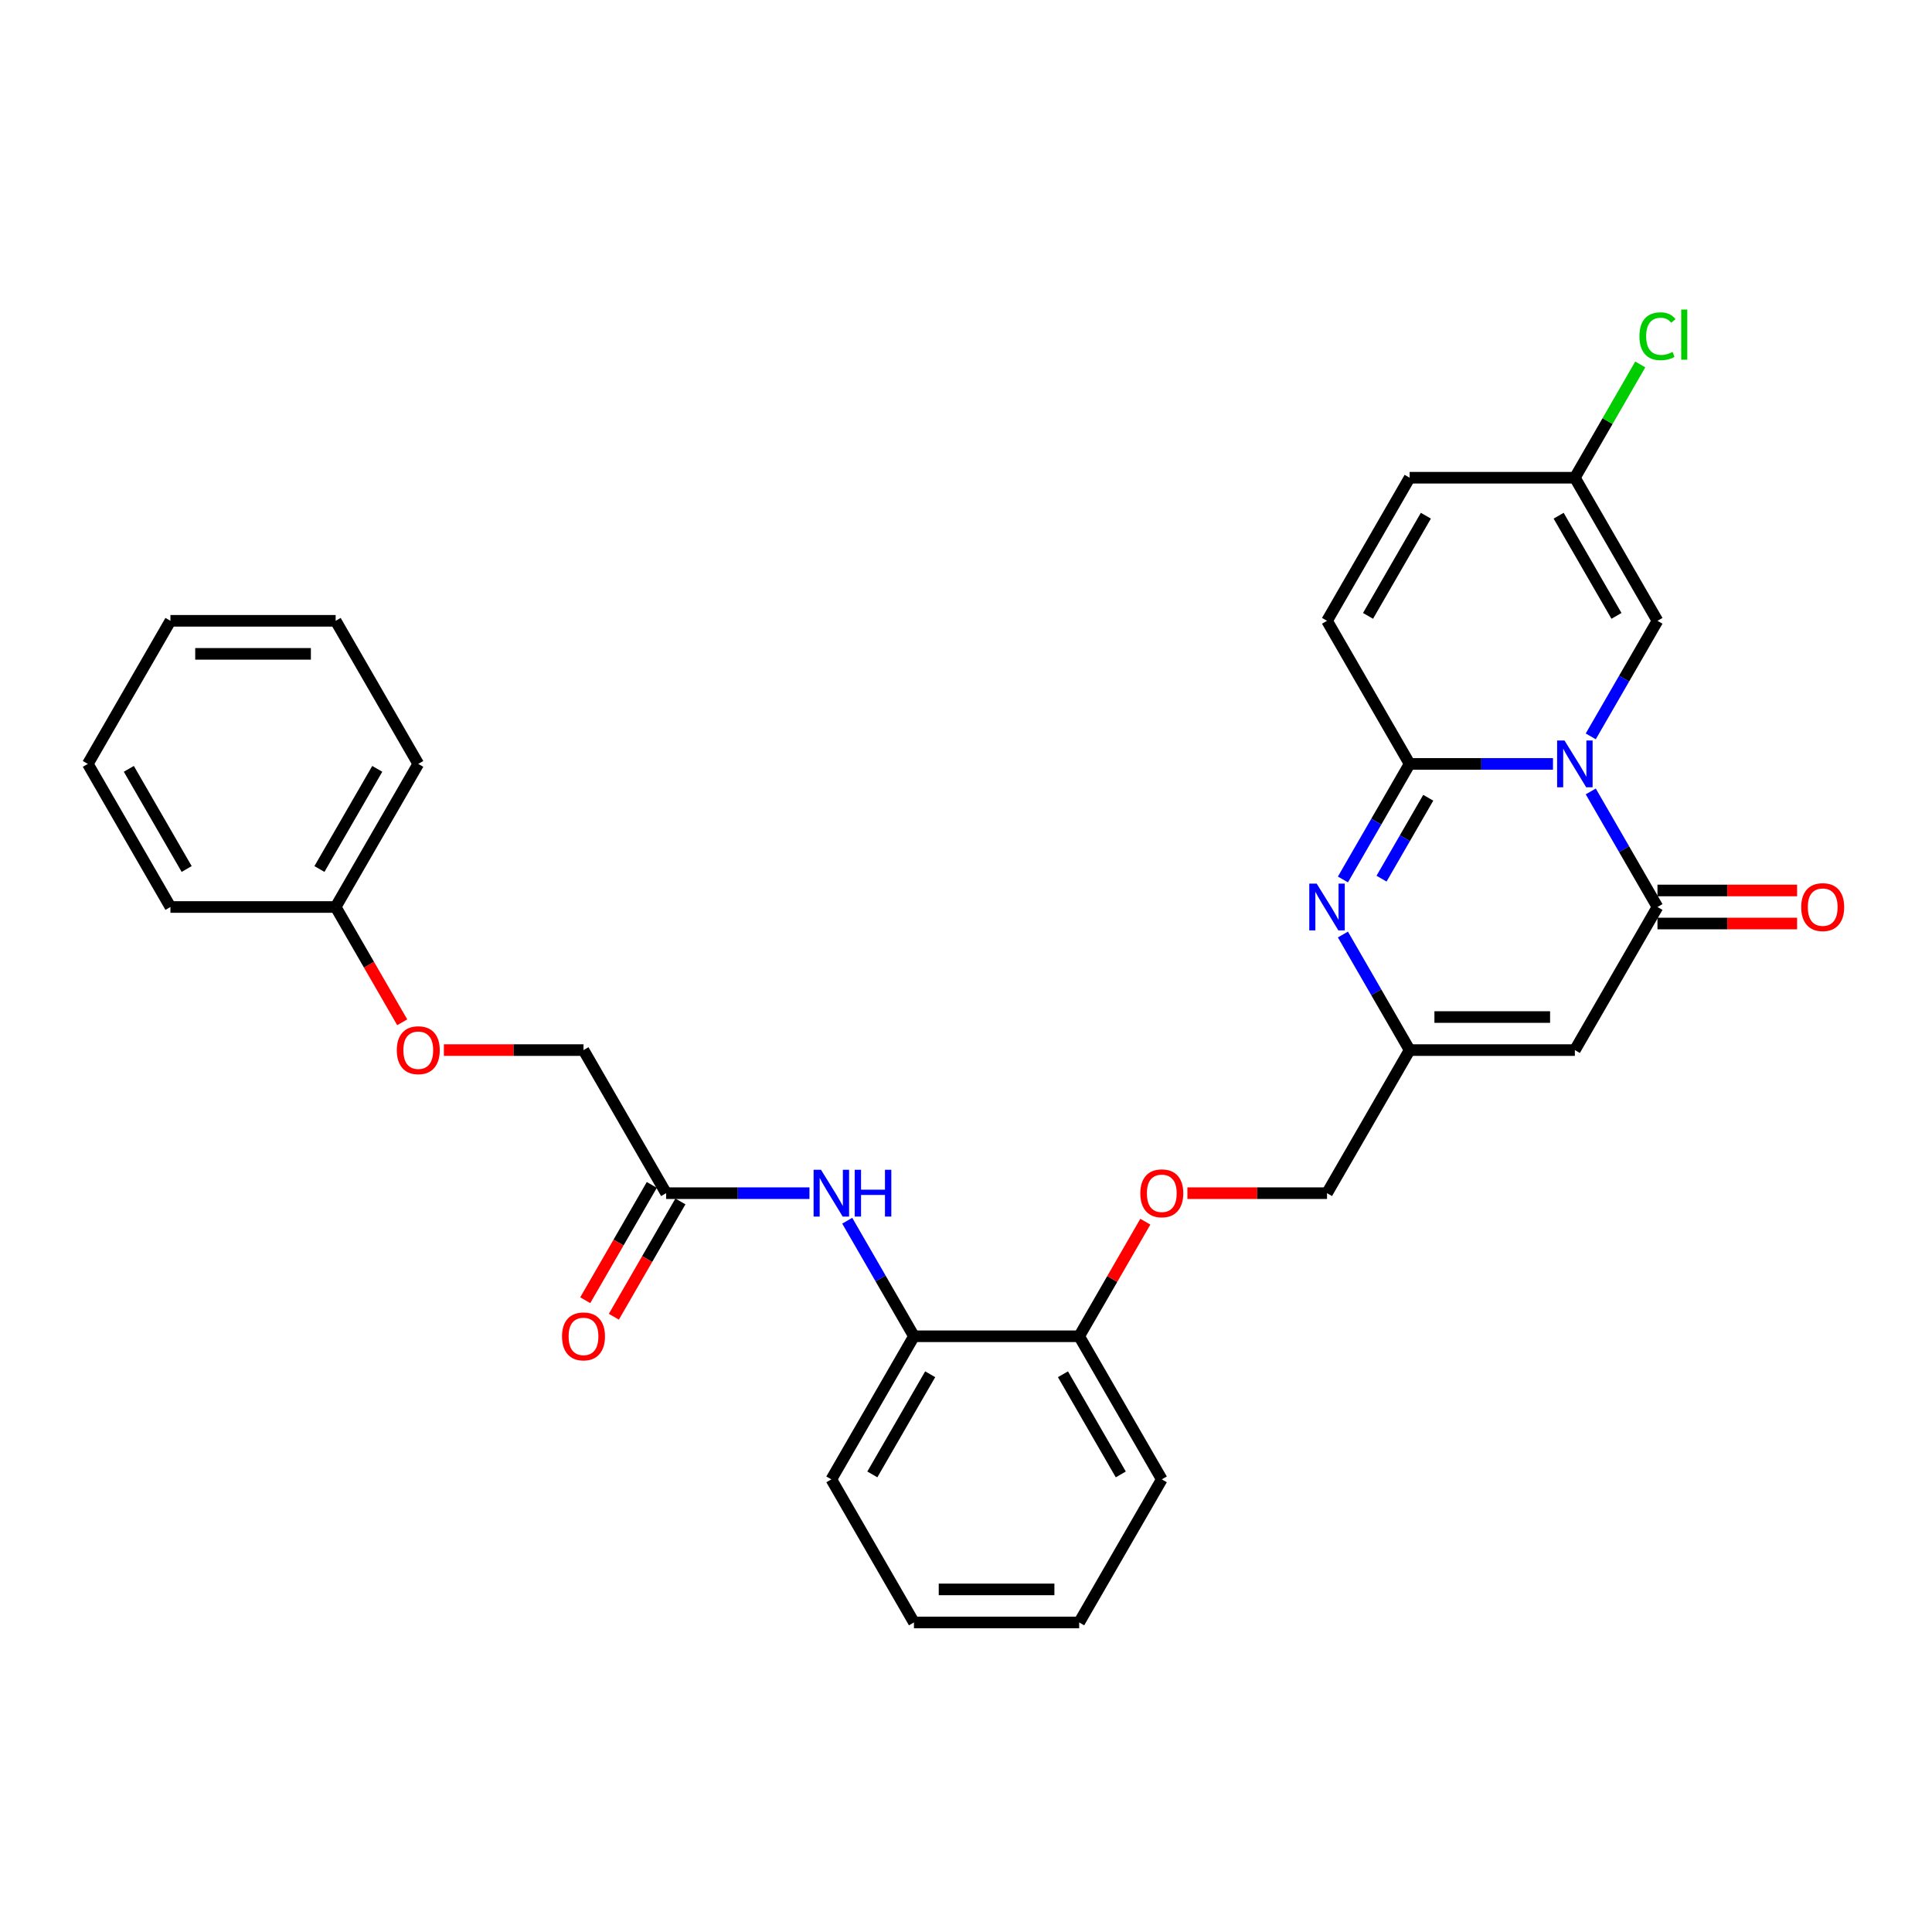 <?xml version='1.0' encoding='iso-8859-1'?>
<svg version='1.1' baseProfile='full'
              xmlns='http://www.w3.org/2000/svg'
                      xmlns:rdkit='http://www.rdkit.org/xml'
                      xmlns:xlink='http://www.w3.org/1999/xlink'
                  xml:space='preserve'
width='1000px' height='1000px' viewBox='0 0 1000 1000'>
<!-- END OF HEADER -->
<rect style='opacity:1.0;fill:#FFFFFF;stroke:none' width='1000' height='1000' x='0' y='0'> </rect>
<path class='bond-0' d='M 803.823,395.396 L 766.724,395.396' style='fill:none;fill-rule:evenodd;stroke:#0000FF;stroke-width:6px;stroke-linecap:butt;stroke-linejoin:miter;stroke-opacity:1' />
<path class='bond-0' d='M 766.724,395.396 L 729.625,395.396' style='fill:none;fill-rule:evenodd;stroke:#000000;stroke-width:6px;stroke-linecap:butt;stroke-linejoin:miter;stroke-opacity:1' />
<path class='bond-1' d='M 823.372,409.644 L 840.639,439.551' style='fill:none;fill-rule:evenodd;stroke:#0000FF;stroke-width:6px;stroke-linecap:butt;stroke-linejoin:miter;stroke-opacity:1' />
<path class='bond-1' d='M 840.639,439.551 L 857.906,469.459' style='fill:none;fill-rule:evenodd;stroke:#000000;stroke-width:6px;stroke-linecap:butt;stroke-linejoin:miter;stroke-opacity:1' />
<path class='bond-5' d='M 823.372,381.148 L 840.639,351.24' style='fill:none;fill-rule:evenodd;stroke:#0000FF;stroke-width:6px;stroke-linecap:butt;stroke-linejoin:miter;stroke-opacity:1' />
<path class='bond-5' d='M 840.639,351.24 L 857.906,321.332' style='fill:none;fill-rule:evenodd;stroke:#000000;stroke-width:6px;stroke-linecap:butt;stroke-linejoin:miter;stroke-opacity:1' />
<path class='bond-2' d='M 729.625,395.396 L 712.357,425.304' style='fill:none;fill-rule:evenodd;stroke:#000000;stroke-width:6px;stroke-linecap:butt;stroke-linejoin:miter;stroke-opacity:1' />
<path class='bond-2' d='M 712.357,425.304 L 695.09,455.211' style='fill:none;fill-rule:evenodd;stroke:#0000FF;stroke-width:6px;stroke-linecap:butt;stroke-linejoin:miter;stroke-opacity:1' />
<path class='bond-2' d='M 739.257,412.92 L 727.17,433.856' style='fill:none;fill-rule:evenodd;stroke:#000000;stroke-width:6px;stroke-linecap:butt;stroke-linejoin:miter;stroke-opacity:1' />
<path class='bond-2' d='M 727.17,433.856 L 715.083,454.791' style='fill:none;fill-rule:evenodd;stroke:#0000FF;stroke-width:6px;stroke-linecap:butt;stroke-linejoin:miter;stroke-opacity:1' />
<path class='bond-6' d='M 729.625,395.396 L 686.864,321.332' style='fill:none;fill-rule:evenodd;stroke:#000000;stroke-width:6px;stroke-linecap:butt;stroke-linejoin:miter;stroke-opacity:1' />
<path class='bond-3' d='M 857.906,469.459 L 815.146,543.523' style='fill:none;fill-rule:evenodd;stroke:#000000;stroke-width:6px;stroke-linecap:butt;stroke-linejoin:miter;stroke-opacity:1' />
<path class='bond-12' d='M 857.906,478.011 L 894.039,478.011' style='fill:none;fill-rule:evenodd;stroke:#000000;stroke-width:6px;stroke-linecap:butt;stroke-linejoin:miter;stroke-opacity:1' />
<path class='bond-12' d='M 894.039,478.011 L 930.172,478.011' style='fill:none;fill-rule:evenodd;stroke:#FF0000;stroke-width:6px;stroke-linecap:butt;stroke-linejoin:miter;stroke-opacity:1' />
<path class='bond-12' d='M 857.906,460.907 L 894.039,460.907' style='fill:none;fill-rule:evenodd;stroke:#000000;stroke-width:6px;stroke-linecap:butt;stroke-linejoin:miter;stroke-opacity:1' />
<path class='bond-12' d='M 894.039,460.907 L 930.172,460.907' style='fill:none;fill-rule:evenodd;stroke:#FF0000;stroke-width:6px;stroke-linecap:butt;stroke-linejoin:miter;stroke-opacity:1' />
<path class='bond-31' d='M 695.09,483.707 L 712.357,513.615' style='fill:none;fill-rule:evenodd;stroke:#0000FF;stroke-width:6px;stroke-linecap:butt;stroke-linejoin:miter;stroke-opacity:1' />
<path class='bond-31' d='M 712.357,513.615 L 729.625,543.523' style='fill:none;fill-rule:evenodd;stroke:#000000;stroke-width:6px;stroke-linecap:butt;stroke-linejoin:miter;stroke-opacity:1' />
<path class='bond-4' d='M 815.146,543.523 L 729.625,543.523' style='fill:none;fill-rule:evenodd;stroke:#000000;stroke-width:6px;stroke-linecap:butt;stroke-linejoin:miter;stroke-opacity:1' />
<path class='bond-4' d='M 802.318,526.419 L 742.453,526.419' style='fill:none;fill-rule:evenodd;stroke:#000000;stroke-width:6px;stroke-linecap:butt;stroke-linejoin:miter;stroke-opacity:1' />
<path class='bond-16' d='M 729.625,543.523 L 686.864,617.586' style='fill:none;fill-rule:evenodd;stroke:#000000;stroke-width:6px;stroke-linecap:butt;stroke-linejoin:miter;stroke-opacity:1' />
<path class='bond-8' d='M 857.906,321.332 L 815.146,247.269' style='fill:none;fill-rule:evenodd;stroke:#000000;stroke-width:6px;stroke-linecap:butt;stroke-linejoin:miter;stroke-opacity:1' />
<path class='bond-8' d='M 836.68,318.775 L 806.747,266.93' style='fill:none;fill-rule:evenodd;stroke:#000000;stroke-width:6px;stroke-linecap:butt;stroke-linejoin:miter;stroke-opacity:1' />
<path class='bond-30' d='M 686.864,321.332 L 729.625,247.269' style='fill:none;fill-rule:evenodd;stroke:#000000;stroke-width:6px;stroke-linecap:butt;stroke-linejoin:miter;stroke-opacity:1' />
<path class='bond-30' d='M 708.091,318.775 L 738.023,266.93' style='fill:none;fill-rule:evenodd;stroke:#000000;stroke-width:6px;stroke-linecap:butt;stroke-linejoin:miter;stroke-opacity:1' />
<path class='bond-7' d='M 438.526,631.834 L 455.793,661.742' style='fill:none;fill-rule:evenodd;stroke:#0000FF;stroke-width:6px;stroke-linecap:butt;stroke-linejoin:miter;stroke-opacity:1' />
<path class='bond-7' d='M 455.793,661.742 L 473.061,691.65' style='fill:none;fill-rule:evenodd;stroke:#000000;stroke-width:6px;stroke-linecap:butt;stroke-linejoin:miter;stroke-opacity:1' />
<path class='bond-9' d='M 418.977,617.586 L 381.878,617.586' style='fill:none;fill-rule:evenodd;stroke:#0000FF;stroke-width:6px;stroke-linecap:butt;stroke-linejoin:miter;stroke-opacity:1' />
<path class='bond-9' d='M 381.878,617.586 L 344.779,617.586' style='fill:none;fill-rule:evenodd;stroke:#000000;stroke-width:6px;stroke-linecap:butt;stroke-linejoin:miter;stroke-opacity:1' />
<path class='bond-10' d='M 815.146,247.269 L 729.625,247.269' style='fill:none;fill-rule:evenodd;stroke:#000000;stroke-width:6px;stroke-linecap:butt;stroke-linejoin:miter;stroke-opacity:1' />
<path class='bond-19' d='M 815.146,247.269 L 832.072,217.951' style='fill:none;fill-rule:evenodd;stroke:#000000;stroke-width:6px;stroke-linecap:butt;stroke-linejoin:miter;stroke-opacity:1' />
<path class='bond-19' d='M 832.072,217.951 L 848.999,188.633' style='fill:none;fill-rule:evenodd;stroke:#00CC00;stroke-width:6px;stroke-linecap:butt;stroke-linejoin:miter;stroke-opacity:1' />
<path class='bond-15' d='M 337.373,613.31 L 320.145,643.15' style='fill:none;fill-rule:evenodd;stroke:#000000;stroke-width:6px;stroke-linecap:butt;stroke-linejoin:miter;stroke-opacity:1' />
<path class='bond-15' d='M 320.145,643.15 L 302.917,672.989' style='fill:none;fill-rule:evenodd;stroke:#FF0000;stroke-width:6px;stroke-linecap:butt;stroke-linejoin:miter;stroke-opacity:1' />
<path class='bond-15' d='M 352.185,621.862 L 334.957,651.702' style='fill:none;fill-rule:evenodd;stroke:#000000;stroke-width:6px;stroke-linecap:butt;stroke-linejoin:miter;stroke-opacity:1' />
<path class='bond-15' d='M 334.957,651.702 L 317.73,681.541' style='fill:none;fill-rule:evenodd;stroke:#FF0000;stroke-width:6px;stroke-linecap:butt;stroke-linejoin:miter;stroke-opacity:1' />
<path class='bond-18' d='M 344.779,617.586 L 302.018,543.523' style='fill:none;fill-rule:evenodd;stroke:#000000;stroke-width:6px;stroke-linecap:butt;stroke-linejoin:miter;stroke-opacity:1' />
<path class='bond-11' d='M 473.061,691.65 L 558.582,691.65' style='fill:none;fill-rule:evenodd;stroke:#000000;stroke-width:6px;stroke-linecap:butt;stroke-linejoin:miter;stroke-opacity:1' />
<path class='bond-21' d='M 473.061,691.65 L 430.3,765.714' style='fill:none;fill-rule:evenodd;stroke:#000000;stroke-width:6px;stroke-linecap:butt;stroke-linejoin:miter;stroke-opacity:1' />
<path class='bond-21' d='M 481.459,711.312 L 451.527,763.156' style='fill:none;fill-rule:evenodd;stroke:#000000;stroke-width:6px;stroke-linecap:butt;stroke-linejoin:miter;stroke-opacity:1' />
<path class='bond-13' d='M 558.582,691.65 L 575.701,661.999' style='fill:none;fill-rule:evenodd;stroke:#000000;stroke-width:6px;stroke-linecap:butt;stroke-linejoin:miter;stroke-opacity:1' />
<path class='bond-13' d='M 575.701,661.999 L 592.82,632.347' style='fill:none;fill-rule:evenodd;stroke:#FF0000;stroke-width:6px;stroke-linecap:butt;stroke-linejoin:miter;stroke-opacity:1' />
<path class='bond-22' d='M 558.582,691.65 L 601.343,765.714' style='fill:none;fill-rule:evenodd;stroke:#000000;stroke-width:6px;stroke-linecap:butt;stroke-linejoin:miter;stroke-opacity:1' />
<path class='bond-22' d='M 550.183,711.312 L 580.116,763.156' style='fill:none;fill-rule:evenodd;stroke:#000000;stroke-width:6px;stroke-linecap:butt;stroke-linejoin:miter;stroke-opacity:1' />
<path class='bond-14' d='M 614.598,617.586 L 650.731,617.586' style='fill:none;fill-rule:evenodd;stroke:#FF0000;stroke-width:6px;stroke-linecap:butt;stroke-linejoin:miter;stroke-opacity:1' />
<path class='bond-14' d='M 650.731,617.586 L 686.864,617.586' style='fill:none;fill-rule:evenodd;stroke:#000000;stroke-width:6px;stroke-linecap:butt;stroke-linejoin:miter;stroke-opacity:1' />
<path class='bond-17' d='M 229.753,543.523 L 265.886,543.523' style='fill:none;fill-rule:evenodd;stroke:#FF0000;stroke-width:6px;stroke-linecap:butt;stroke-linejoin:miter;stroke-opacity:1' />
<path class='bond-17' d='M 265.886,543.523 L 302.018,543.523' style='fill:none;fill-rule:evenodd;stroke:#000000;stroke-width:6px;stroke-linecap:butt;stroke-linejoin:miter;stroke-opacity:1' />
<path class='bond-20' d='M 208.192,529.138 L 190.964,499.299' style='fill:none;fill-rule:evenodd;stroke:#FF0000;stroke-width:6px;stroke-linecap:butt;stroke-linejoin:miter;stroke-opacity:1' />
<path class='bond-20' d='M 190.964,499.299 L 173.736,469.459' style='fill:none;fill-rule:evenodd;stroke:#000000;stroke-width:6px;stroke-linecap:butt;stroke-linejoin:miter;stroke-opacity:1' />
<path class='bond-23' d='M 173.736,469.459 L 216.497,395.396' style='fill:none;fill-rule:evenodd;stroke:#000000;stroke-width:6px;stroke-linecap:butt;stroke-linejoin:miter;stroke-opacity:1' />
<path class='bond-23' d='M 165.338,449.798 L 195.27,397.953' style='fill:none;fill-rule:evenodd;stroke:#000000;stroke-width:6px;stroke-linecap:butt;stroke-linejoin:miter;stroke-opacity:1' />
<path class='bond-24' d='M 173.736,469.459 L 88.215,469.459' style='fill:none;fill-rule:evenodd;stroke:#000000;stroke-width:6px;stroke-linecap:butt;stroke-linejoin:miter;stroke-opacity:1' />
<path class='bond-32' d='M 430.3,765.714 L 473.061,839.777' style='fill:none;fill-rule:evenodd;stroke:#000000;stroke-width:6px;stroke-linecap:butt;stroke-linejoin:miter;stroke-opacity:1' />
<path class='bond-26' d='M 601.343,765.714 L 558.582,839.777' style='fill:none;fill-rule:evenodd;stroke:#000000;stroke-width:6px;stroke-linecap:butt;stroke-linejoin:miter;stroke-opacity:1' />
<path class='bond-28' d='M 216.497,395.396 L 173.736,321.332' style='fill:none;fill-rule:evenodd;stroke:#000000;stroke-width:6px;stroke-linecap:butt;stroke-linejoin:miter;stroke-opacity:1' />
<path class='bond-27' d='M 88.215,469.459 L 45.455,395.396' style='fill:none;fill-rule:evenodd;stroke:#000000;stroke-width:6px;stroke-linecap:butt;stroke-linejoin:miter;stroke-opacity:1' />
<path class='bond-27' d='M 96.614,449.798 L 66.681,397.953' style='fill:none;fill-rule:evenodd;stroke:#000000;stroke-width:6px;stroke-linecap:butt;stroke-linejoin:miter;stroke-opacity:1' />
<path class='bond-25' d='M 473.061,839.777 L 558.582,839.777' style='fill:none;fill-rule:evenodd;stroke:#000000;stroke-width:6px;stroke-linecap:butt;stroke-linejoin:miter;stroke-opacity:1' />
<path class='bond-25' d='M 485.889,822.673 L 545.754,822.673' style='fill:none;fill-rule:evenodd;stroke:#000000;stroke-width:6px;stroke-linecap:butt;stroke-linejoin:miter;stroke-opacity:1' />
<path class='bond-29' d='M 45.455,395.396 L 88.215,321.332' style='fill:none;fill-rule:evenodd;stroke:#000000;stroke-width:6px;stroke-linecap:butt;stroke-linejoin:miter;stroke-opacity:1' />
<path class='bond-33' d='M 173.736,321.332 L 88.215,321.332' style='fill:none;fill-rule:evenodd;stroke:#000000;stroke-width:6px;stroke-linecap:butt;stroke-linejoin:miter;stroke-opacity:1' />
<path class='bond-33' d='M 160.908,338.436 L 101.043,338.436' style='fill:none;fill-rule:evenodd;stroke:#000000;stroke-width:6px;stroke-linecap:butt;stroke-linejoin:miter;stroke-opacity:1' />
<path  class='atom-0' d='M 809.792 383.286
L 817.729 396.114
Q 818.515 397.38, 819.781 399.672
Q 821.047 401.964, 821.115 402.101
L 821.115 383.286
L 824.331 383.286
L 824.331 407.506
L 821.013 407.506
L 812.495 393.48
Q 811.503 391.838, 810.442 389.957
Q 809.416 388.075, 809.108 387.494
L 809.108 407.506
L 805.961 407.506
L 805.961 383.286
L 809.792 383.286
' fill='#0000FF'/>
<path  class='atom-3' d='M 681.51 457.349
L 689.447 470.178
Q 690.233 471.443, 691.499 473.735
Q 692.765 476.027, 692.833 476.164
L 692.833 457.349
L 696.049 457.349
L 696.049 481.569
L 692.731 481.569
L 684.213 467.544
Q 683.221 465.902, 682.16 464.02
Q 681.134 462.139, 680.826 461.557
L 680.826 481.569
L 677.679 481.569
L 677.679 457.349
L 681.51 457.349
' fill='#0000FF'/>
<path  class='atom-8' d='M 424.947 605.477
L 432.883 618.305
Q 433.67 619.571, 434.935 621.862
Q 436.201 624.154, 436.27 624.291
L 436.27 605.477
L 439.485 605.477
L 439.485 629.696
L 436.167 629.696
L 427.649 615.671
Q 426.657 614.029, 425.597 612.147
Q 424.57 610.266, 424.262 609.684
L 424.262 629.696
L 421.115 629.696
L 421.115 605.477
L 424.947 605.477
' fill='#0000FF'/>
<path  class='atom-8' d='M 442.393 605.477
L 445.677 605.477
L 445.677 615.773
L 458.06 615.773
L 458.06 605.477
L 461.344 605.477
L 461.344 629.696
L 458.06 629.696
L 458.06 618.51
L 445.677 618.51
L 445.677 629.696
L 442.393 629.696
L 442.393 605.477
' fill='#0000FF'/>
<path  class='atom-13' d='M 932.31 469.528
Q 932.31 463.712, 935.183 460.462
Q 938.057 457.213, 943.428 457.213
Q 948.798 457.213, 951.672 460.462
Q 954.545 463.712, 954.545 469.528
Q 954.545 475.412, 951.638 478.764
Q 948.73 482.082, 943.428 482.082
Q 938.091 482.082, 935.183 478.764
Q 932.31 475.446, 932.31 469.528
M 943.428 479.346
Q 947.122 479.346, 949.106 476.883
Q 951.125 474.385, 951.125 469.528
Q 951.125 464.773, 949.106 462.378
Q 947.122 459.949, 943.428 459.949
Q 939.733 459.949, 937.715 462.344
Q 935.731 464.739, 935.731 469.528
Q 935.731 474.42, 937.715 476.883
Q 939.733 479.346, 943.428 479.346
' fill='#FF0000'/>
<path  class='atom-15' d='M 590.225 617.655
Q 590.225 611.839, 593.098 608.59
Q 595.972 605.34, 601.343 605.34
Q 606.713 605.34, 609.587 608.59
Q 612.46 611.839, 612.46 617.655
Q 612.46 623.539, 609.553 626.891
Q 606.645 630.209, 601.343 630.209
Q 596.006 630.209, 593.098 626.891
Q 590.225 623.573, 590.225 617.655
M 601.343 627.473
Q 605.037 627.473, 607.021 625.01
Q 609.04 622.512, 609.04 617.655
Q 609.04 612.9, 607.021 610.505
Q 605.037 608.076, 601.343 608.076
Q 597.648 608.076, 595.63 610.471
Q 593.646 612.866, 593.646 617.655
Q 593.646 622.547, 595.63 625.01
Q 597.648 627.473, 601.343 627.473
' fill='#FF0000'/>
<path  class='atom-16' d='M 290.901 691.718
Q 290.901 685.903, 293.774 682.653
Q 296.648 679.403, 302.018 679.403
Q 307.389 679.403, 310.263 682.653
Q 313.136 685.903, 313.136 691.718
Q 313.136 697.602, 310.228 700.955
Q 307.321 704.273, 302.018 704.273
Q 296.682 704.273, 293.774 700.955
Q 290.901 697.636, 290.901 691.718
M 302.018 701.536
Q 305.713 701.536, 307.697 699.073
Q 309.715 696.576, 309.715 691.718
Q 309.715 686.963, 307.697 684.569
Q 305.713 682.14, 302.018 682.14
Q 298.324 682.14, 296.305 684.535
Q 294.321 686.929, 294.321 691.718
Q 294.321 696.61, 296.305 699.073
Q 298.324 701.536, 302.018 701.536
' fill='#FF0000'/>
<path  class='atom-18' d='M 205.379 543.591
Q 205.379 537.776, 208.253 534.526
Q 211.126 531.276, 216.497 531.276
Q 221.868 531.276, 224.741 534.526
Q 227.615 537.776, 227.615 543.591
Q 227.615 549.475, 224.707 552.828
Q 221.799 556.146, 216.497 556.146
Q 211.161 556.146, 208.253 552.828
Q 205.379 549.509, 205.379 543.591
M 216.497 553.409
Q 220.192 553.409, 222.176 550.946
Q 224.194 548.449, 224.194 543.591
Q 224.194 538.836, 222.176 536.442
Q 220.192 534.013, 216.497 534.013
Q 212.803 534.013, 210.784 536.407
Q 208.8 538.802, 208.8 543.591
Q 208.8 548.483, 210.784 550.946
Q 212.803 553.409, 216.497 553.409
' fill='#FF0000'/>
<path  class='atom-20' d='M 848.568 174.043
Q 848.568 168.022, 851.373 164.875
Q 854.212 161.694, 859.583 161.694
Q 864.577 161.694, 867.245 165.217
L 864.988 167.065
Q 863.038 164.499, 859.583 164.499
Q 855.922 164.499, 853.972 166.962
Q 852.057 169.391, 852.057 174.043
Q 852.057 178.832, 854.041 181.295
Q 856.059 183.758, 859.959 183.758
Q 862.627 183.758, 865.74 182.15
L 866.698 184.716
Q 865.432 185.537, 863.517 186.016
Q 861.601 186.495, 859.48 186.495
Q 854.212 186.495, 851.373 183.279
Q 848.568 180.064, 848.568 174.043
' fill='#00CC00'/>
<path  class='atom-20' d='M 870.187 160.223
L 873.334 160.223
L 873.334 186.187
L 870.187 186.187
L 870.187 160.223
' fill='#00CC00'/>
</svg>

